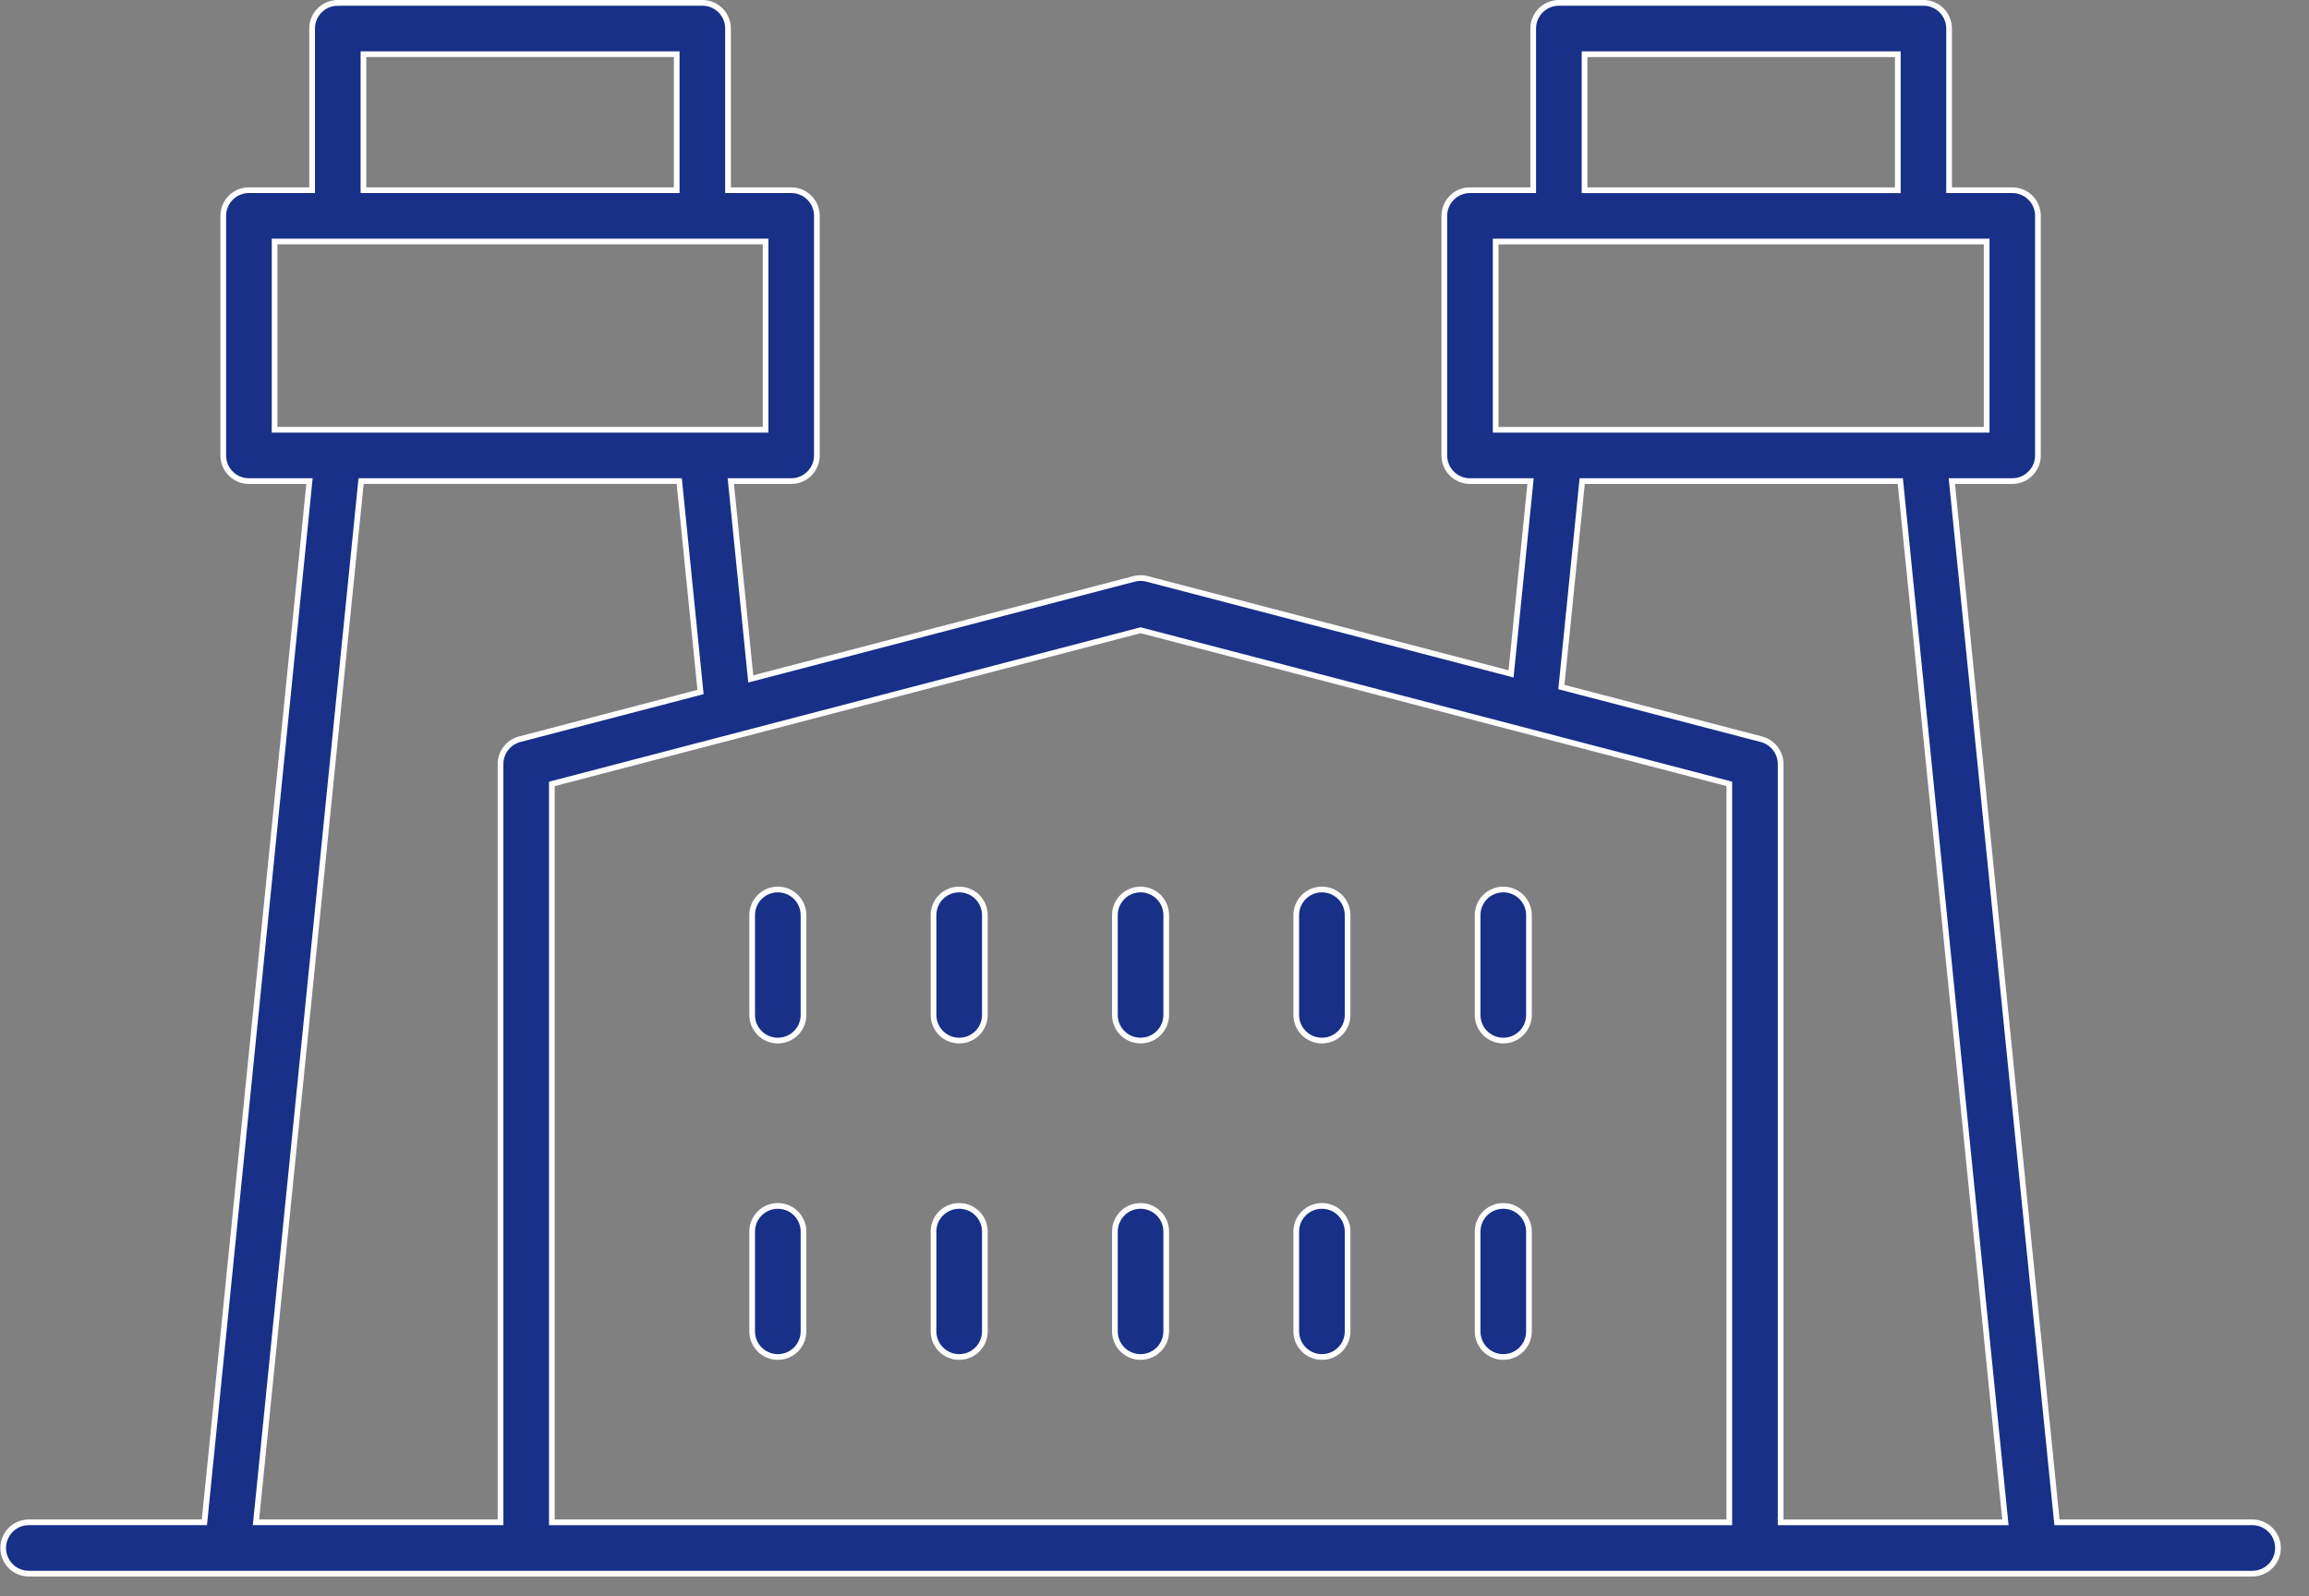 <svg width="81" height="56" viewBox="0 0 81 56" fill="none" xmlns="http://www.w3.org/2000/svg">
<rect x="0" y="0" width="81" height="56" fill="#808080" stroke="none"/>
<path d="M79.011 53.403H79.056C79.533 53.427 79.911 53.82 79.912 54.303C79.912 54.8 79.509 55.203 79.012 55.203H1.012C0.514 55.203 0.112 54.8 0.112 54.303C0.112 53.805 0.515 53.402 1.012 53.402H7.08H7.17L7.179 53.312L10.846 16.987L10.857 16.877H10.746H8.732C8.234 16.877 7.832 16.474 7.832 15.977V7.572C7.832 7.075 8.235 6.672 8.732 6.672H10.849H10.949V6.572V1.001C10.949 0.504 11.352 0.101 11.85 0.101V0.001L11.85 0.101L24.638 0.1C25.136 0.1 25.539 0.503 25.539 1V6.572V6.672H25.639H27.756C28.253 6.672 28.656 7.075 28.656 7.572V15.976C28.656 16.474 28.253 16.877 27.756 16.877H25.747H25.637L25.648 16.987L26.325 23.7L26.337 23.816L26.45 23.787L39.783 20.307C39.932 20.268 40.089 20.268 40.238 20.307L52.895 23.61L53.008 23.64L53.02 23.523L53.681 16.988L53.692 16.877H53.581H51.568C51.07 16.877 50.667 16.474 50.667 15.977V7.573C50.667 7.075 51.07 6.672 51.568 6.672H53.685H53.785V6.572V1.001C53.785 0.504 54.188 0.101 54.685 0.101L67.474 0.1C67.971 0.1 68.374 0.503 68.374 1V6.572V6.672H68.474H70.591C71.089 6.672 71.491 7.075 71.491 7.572V15.976C71.491 16.474 71.088 16.877 70.591 16.877H68.582H68.471L68.482 16.987L72.149 53.313L72.158 53.403H72.248H79.011ZM55.686 1.902H55.586V2.002V6.573V6.673H55.686H66.475H66.575V6.573V2.002V1.902H66.475H55.686ZM52.569 8.473H52.468V8.573V14.977V15.077H52.569H69.592H69.692V14.977V8.573V8.473H69.592H52.569ZM55.593 16.877H55.503L55.494 16.967L54.782 24.016L54.773 24.102L54.856 24.123L61.792 25.933C62.188 26.037 62.465 26.395 62.465 26.804V53.304V53.404H62.565H70.239H70.35L70.339 53.294L66.672 16.967L66.663 16.877H66.572H55.593ZM40.037 22.115L40.012 22.108L39.987 22.115L19.433 27.48L19.359 27.499V27.577V53.303V53.403H19.459H60.564H60.664V53.303V27.575V27.498L60.589 27.478L40.037 22.115ZM12.85 1.901H12.75V2.001V6.572V6.672H12.85H23.639H23.739V6.572V2.001V1.901H23.639H12.85ZM9.733 8.472H9.633V8.572V14.976V15.076H9.733H26.757H26.857V14.976V8.572V8.472H26.757H9.733ZM12.758 16.876H12.667L12.658 16.966L8.991 53.292L8.98 53.402H9.091H17.459H17.559V53.302V26.802C17.559 26.393 17.836 26.035 18.232 25.931C18.232 25.931 18.232 25.931 18.232 25.931L24.492 24.297L24.575 24.276L24.566 24.191L23.837 16.966L23.828 16.876H23.738H12.758Z" fill="#183088" stroke="white" stroke-width="0.2"/>
<path d="M28.187 35.603C28.187 36.1 27.784 36.503 27.286 36.503C26.789 36.503 26.386 36.1 26.386 35.603V32.103C26.386 31.606 26.789 31.203 27.286 31.203C27.784 31.203 28.187 31.605 28.187 32.103V35.603Z" fill="#183088" stroke="white" stroke-width="0.2"/>
<path d="M34.549 35.603C34.549 36.1 34.146 36.503 33.649 36.503C33.151 36.503 32.748 36.1 32.748 35.603V32.103C32.748 31.606 33.151 31.203 33.649 31.203C34.147 31.203 34.549 31.605 34.549 32.103V35.603Z" fill="#183088" stroke="white" stroke-width="0.2"/>
<path d="M40.911 35.603C40.911 36.1 40.508 36.503 40.011 36.503C39.514 36.503 39.111 36.1 39.111 35.603V32.103C39.111 31.606 39.514 31.203 40.011 31.203C40.509 31.203 40.911 31.605 40.911 32.103V35.603Z" fill="#183088" stroke="white" stroke-width="0.2"/>
<path d="M47.274 35.603C47.274 36.1 46.871 36.503 46.373 36.503C45.876 36.503 45.473 36.1 45.473 35.603V32.103C45.473 31.606 45.876 31.203 46.373 31.203C46.871 31.203 47.274 31.605 47.274 32.103V35.603Z" fill="#183088" stroke="white" stroke-width="0.2"/>
<path d="M53.636 35.603C53.636 36.1 53.233 36.503 52.736 36.503C52.238 36.503 51.835 36.1 51.835 35.603V32.103C51.835 31.606 52.238 31.203 52.736 31.203C53.233 31.203 53.636 31.605 53.636 32.103V35.603Z" fill="#183088" stroke="white" stroke-width="0.2"/>
<path d="M28.187 46.703C28.187 47.2 27.784 47.603 27.286 47.603C26.789 47.603 26.386 47.2 26.386 46.703V43.203C26.386 42.706 26.789 42.303 27.286 42.303C27.784 42.303 28.187 42.706 28.187 43.203V46.703Z" fill="#183088" stroke="white" stroke-width="0.2"/>
<path d="M34.549 46.703C34.549 47.2 34.146 47.603 33.649 47.603C33.151 47.603 32.748 47.2 32.748 46.703V43.203C32.748 42.706 33.151 42.303 33.649 42.303C34.147 42.303 34.549 42.706 34.549 43.203V46.703Z" fill="#183088" stroke="white" stroke-width="0.2"/>
<path d="M40.911 46.703C40.911 47.2 40.508 47.603 40.011 47.603C39.514 47.603 39.111 47.2 39.111 46.703V43.203C39.111 42.706 39.514 42.303 40.011 42.303C40.509 42.303 40.911 42.706 40.911 43.203V46.703Z" fill="#183088" stroke="white" stroke-width="0.2"/>
<path d="M47.274 46.703C47.274 47.2 46.871 47.603 46.373 47.603C45.876 47.603 45.473 47.2 45.473 46.703V43.203C45.473 42.706 45.876 42.303 46.373 42.303C46.871 42.303 47.274 42.706 47.274 43.203V46.703Z" fill="#183088" stroke="white" stroke-width="0.2"/>
<path d="M53.636 46.703C53.636 47.2 53.233 47.603 52.736 47.603C52.238 47.603 51.835 47.2 51.835 46.703V43.203C51.835 42.706 52.238 42.303 52.736 42.303C53.233 42.303 53.636 42.706 53.636 43.203V46.703Z" fill="#183088" stroke="white" stroke-width="0.2"/>
</svg>
